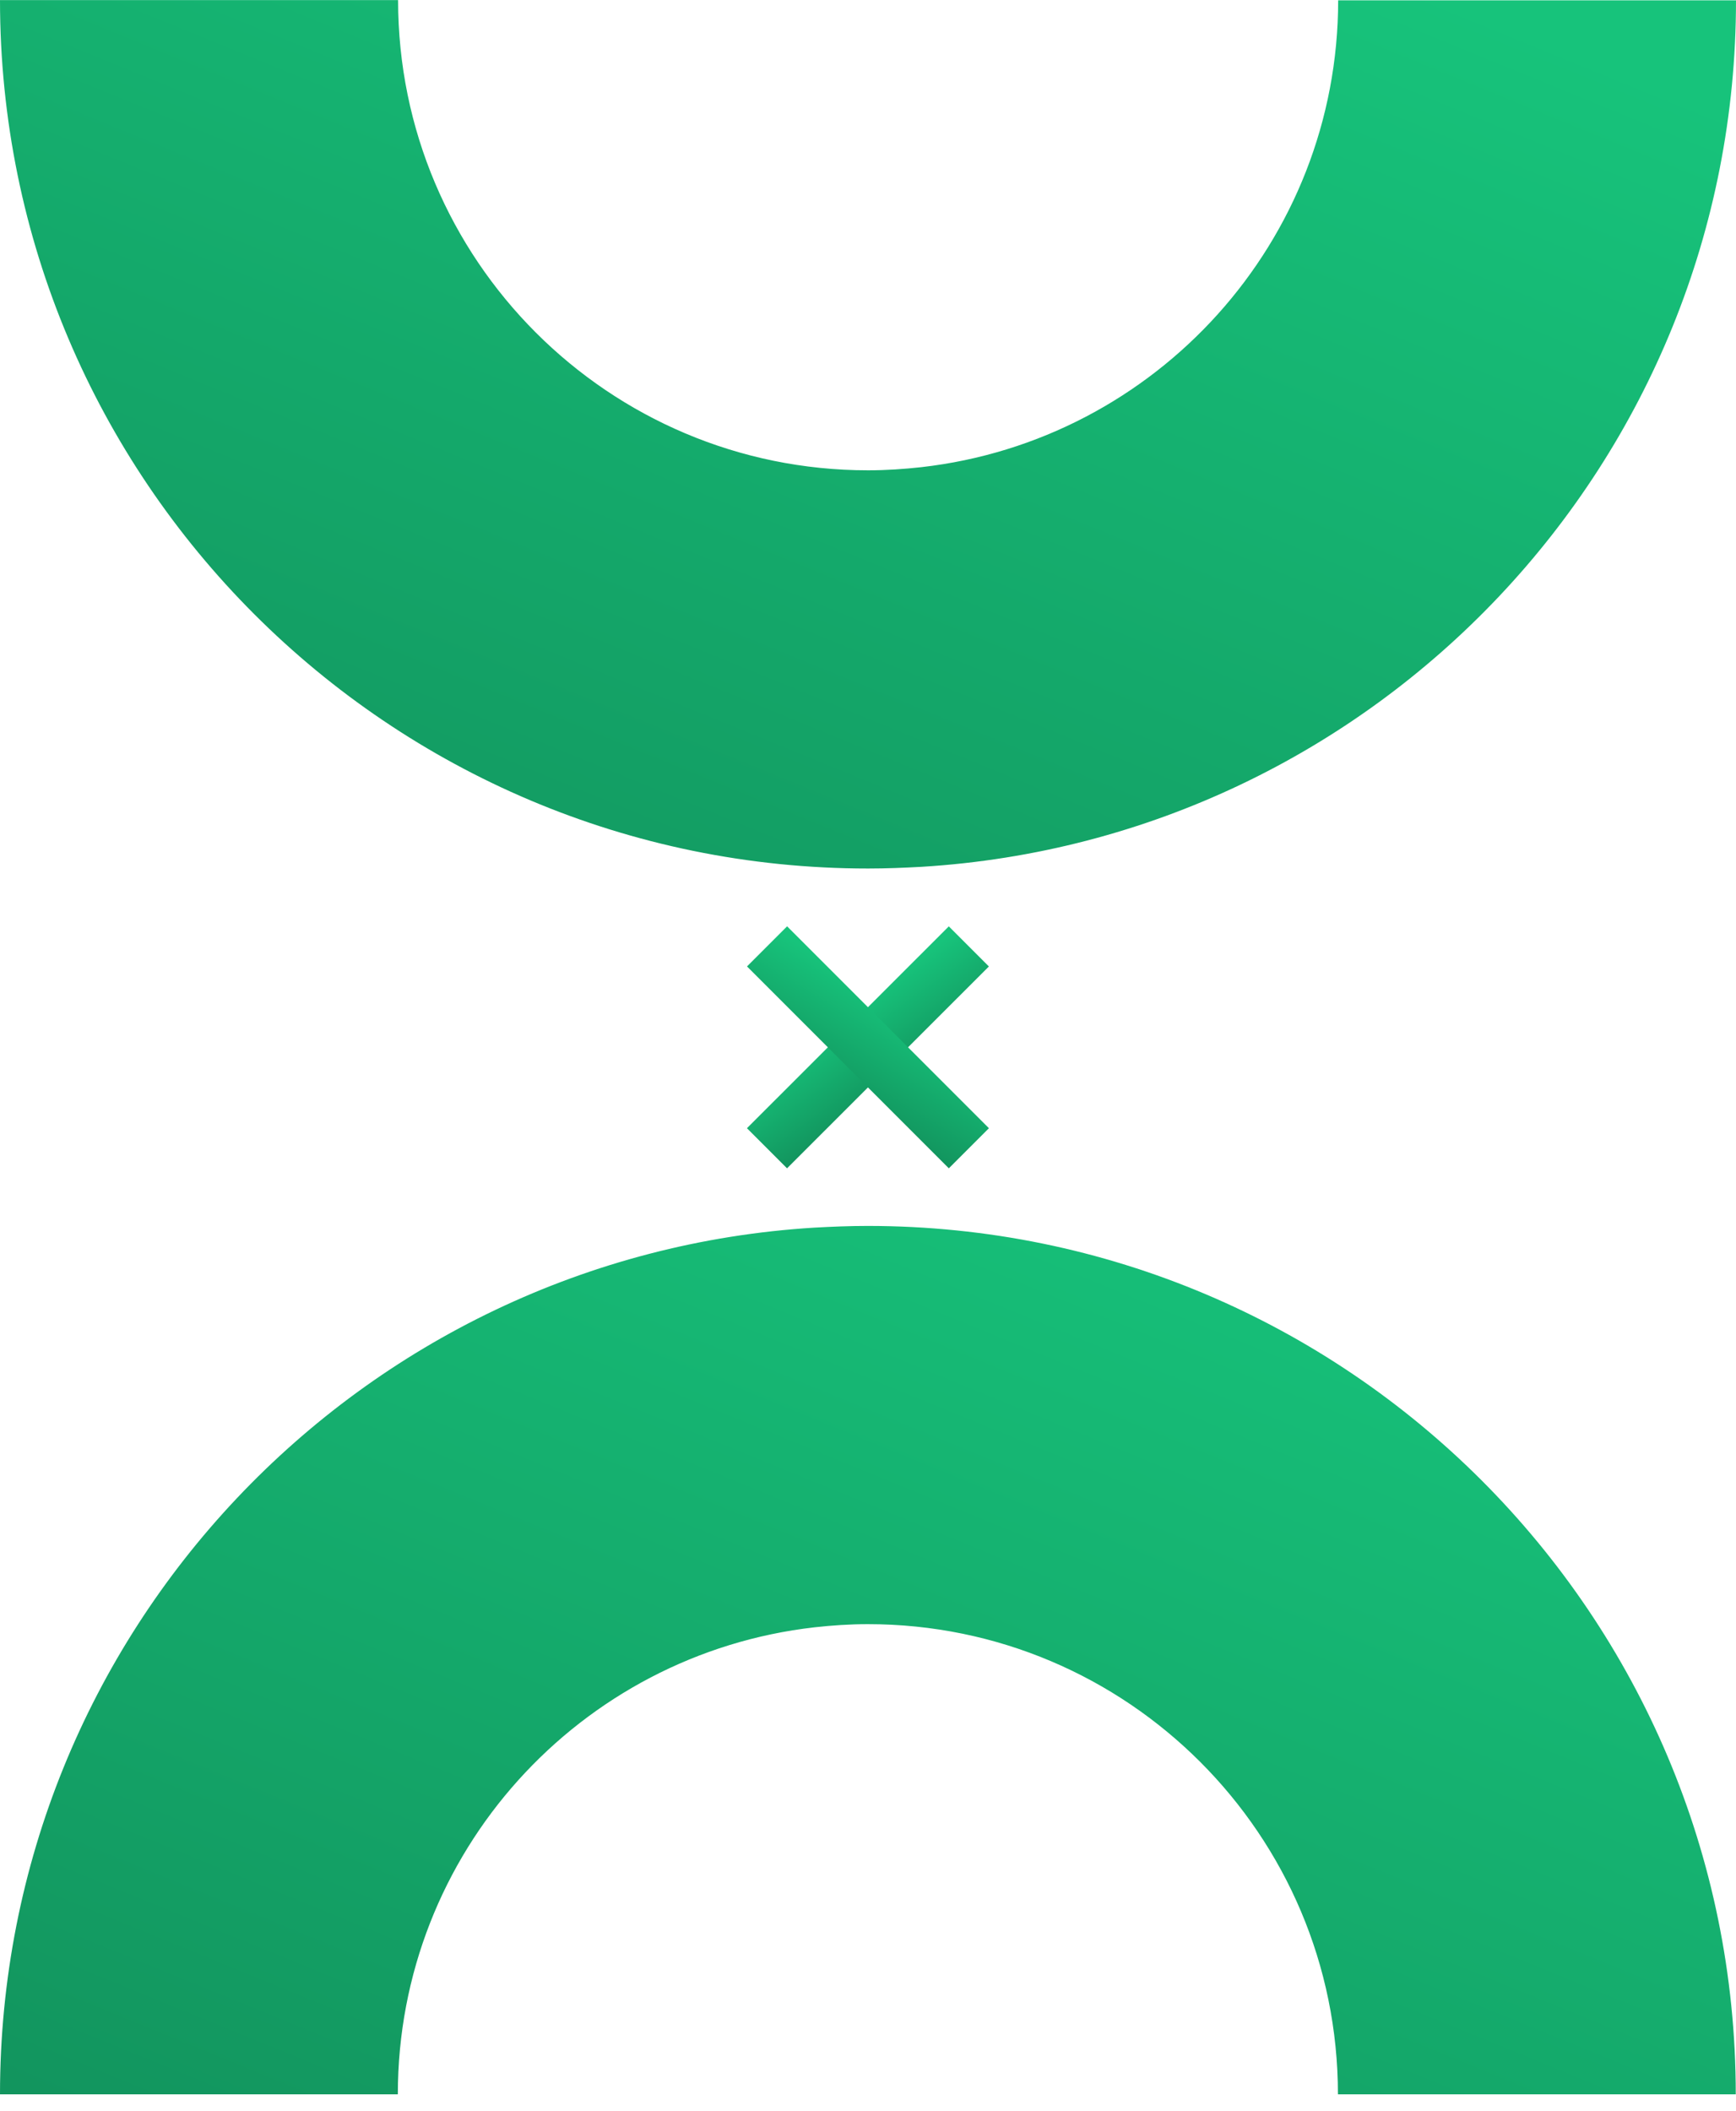 <svg width="102" height="124" viewBox="0 0 102 124" fill="none" xmlns="http://www.w3.org/2000/svg">
<path d="M78.625 0.006C78.625 14.199 67.919 25.873 54.139 27.439C53.114 27.552 52.061 27.624 51.007 27.624C35.761 27.624 23.39 15.253 23.39 0.006H0C0 28.179 22.834 51.013 51.007 51.013C52.061 51.013 53.1 50.971 54.139 50.914C80.846 49.291 102 27.125 102 0.02H78.625V0.006Z" fill="url(#paint0_linear_2_894)"/>
<path d="M23.375 123.013C23.375 108.82 34.081 97.147 47.861 95.581C48.886 95.467 49.939 95.396 50.993 95.396C66.24 95.396 78.611 107.767 78.611 123.013H101.986C101.986 94.84 79.151 72.006 50.979 72.006C49.925 72.006 48.886 72.049 47.847 72.106C21.154 73.743 0 95.894 0 123.013H23.375Z" fill="url(#paint1_linear_2_894)"/>
<path d="M55.748 54.41L43.888 66.266L46.243 68.622L58.103 56.766L55.748 54.41Z" fill="url(#paint2_linear_2_894)"/>
<path d="M46.247 54.408L43.891 56.764L55.749 68.622L58.105 66.266L46.247 54.408Z" fill="url(#paint3_linear_2_894)"/>
<defs>
<linearGradient id="paint0_linear_2_894" x1="107.5" y1="8.919" x2="76.407" y2="84.952" gradientUnits="userSpaceOnUse">
<stop stop-color="#17C37B"/>
<stop offset="1" stop-color="#12935D"/>
</linearGradient>
<linearGradient id="paint1_linear_2_894" x1="107.485" y1="80.919" x2="76.389" y2="156.949" gradientUnits="userSpaceOnUse">
<stop stop-color="#17C37B"/>
<stop offset="1" stop-color="#12935D"/>
</linearGradient>
<linearGradient id="paint2_linear_2_894" x1="56.799" y1="54.182" x2="60.143" y2="58.825" gradientUnits="userSpaceOnUse">
<stop stop-color="#17C37B"/>
<stop offset="1" stop-color="#12935D"/>
</linearGradient>
<linearGradient id="paint3_linear_2_894" x1="48.446" y1="56.353" x2="44.863" y2="62.236" gradientUnits="userSpaceOnUse">
<stop stop-color="#17C37B"/>
<stop offset="1" stop-color="#12935D"/>
</linearGradient>
</defs>
</svg>
